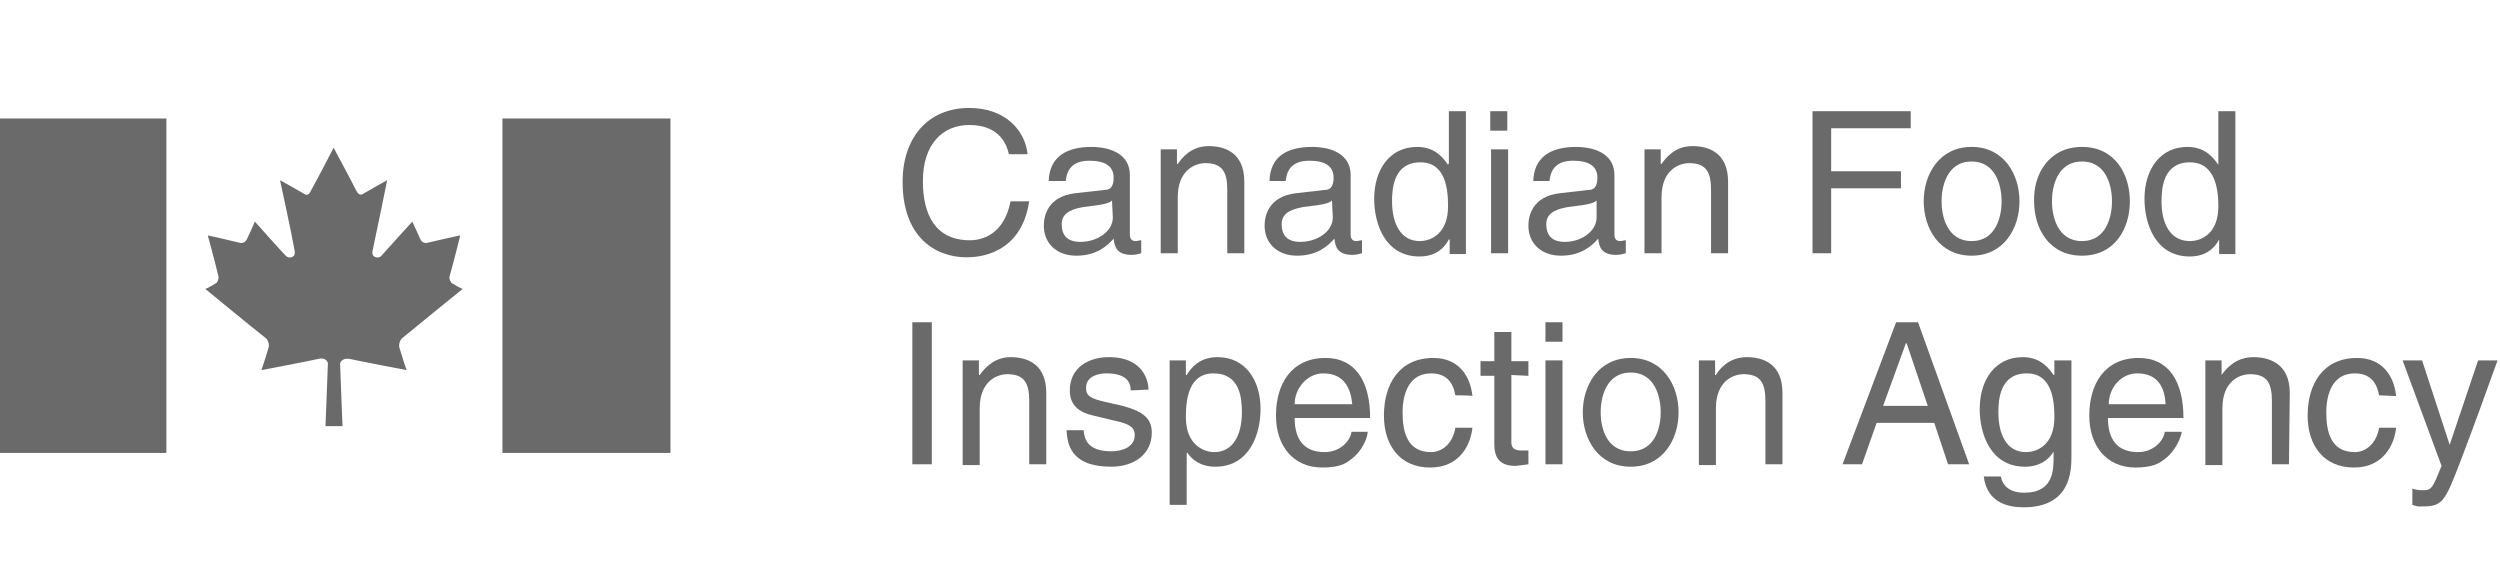 <?xml version="1.0" encoding="UTF-8" standalone="yes"?>
<svg version="1.1" id="Layer_1" xmlns="http://www.w3.org/2000/svg" xmlns:xlink="http://www.w3.org/1999/xlink" x="0px" y="0px" width="308px" height="72px" viewBox="0 0 308 72" style="enable-background:new 0 0 308 72;" xml:space="preserve">
  <style type="text/css">
	.st0{fill:#6A6A6A;}
</style>
  <path class="st0" d="M42.2,52.5c0,0-0.3-7.3-0.3-7.7c0-0.1,0.2-0.7,1.1-0.6c0.8,0.2,7.1,1.4,7.1,1.4s-0.4-1.1-0.9-2.8&#xA;&#x9;c-0.1-0.4,0.1-0.9,0.3-1.1c1.8-1.5,7.5-6.1,7.5-6.1s-0.5-0.2-1.3-0.7c-0.2-0.1-0.4-0.6-0.3-0.9c0.6-2.1,1.3-5,1.3-5s-2.8,0.6-4,0.9&#xA;&#x9;c-0.3,0.1-0.7,0-0.9-0.4c-0.4-0.9-1-2.2-1-2.2s-3.2,3.5-3.8,4.2c-0.3,0.4-1.3,0.3-1.1-0.6c0.4-1.8,1.8-8.7,1.8-8.7s-2.7,1.5-3,1.7&#xA;&#x9;c-0.3,0.2-0.6,0-0.8-0.4c-0.8-1.6-2.8-5.3-2.8-5.3s-1.9,3.7-2.8,5.3c-0.2,0.5-0.5,0.6-0.8,0.4c-0.3-0.2-3-1.7-3-1.7s1.5,6.9,1.8,8.7&#xA;&#x9;c0.2,0.9-0.8,1-1.1,0.6c-0.6-0.6-3.8-4.2-3.8-4.2s-0.6,1.4-1,2.2c-0.2,0.4-0.6,0.5-0.9,0.4c-1.2-0.3-3.9-0.9-3.9-0.9s0.8,2.9,1.3,5&#xA;&#x9;c0.1,0.3-0.1,0.8-0.3,0.9c-0.8,0.5-1.3,0.7-1.3,0.7s5.7,4.7,7.5,6.1c0.2,0.2,0.4,0.7,0.3,1.1c-0.5,1.7-0.9,2.8-0.9,2.8&#xA;&#x9;s6.3-1.2,7.1-1.4c0.8-0.2,1.1,0.4,1.1,0.6c0,0.3-0.3,7.7-0.3,7.7L42.2,52.5L42.2,52.5z"/>
  <path class="st0" d="M124.3,19c-0.7-3.1-3.2-3.6-4.9-3.6c-3.2,0-5.7,2.3-5.7,6.9c0,4.1,1.5,7.3,5.8,7.3c1.5,0,4.2-0.7,5-4.8h2.3&#xA;&#x9;c-1,6.6-6.3,6.9-7.7,6.9c-4,0-7.9-2.6-7.9-9.3c0-5.4,3.1-9.1,8.2-9.1c4.5,0,6.9,2.8,7.2,5.7L124.3,19L124.3,19z"/>
  <path class="st0" d="M131.3,22.3c0.1-1,0.5-2.5,2.9-2.5c2,0,3,0.7,3,2.1c0,1.3-0.6,1.5-1.1,1.5l-3.6,0.4c-3.5,0.4-3.9,2.9-3.9,4&#xA;&#x9;c0,2.2,1.6,3.7,4,3.7c2.5,0,3.8-1.2,4.6-2.1c0.1,1,0.4,2,2.2,2c0.5,0,0.8-0.1,1.2-0.2v-1.6c-0.2,0-0.5,0.1-0.7,0.1&#xA;&#x9;c-0.4,0-0.7-0.2-0.7-0.8v-7.3c0-3.3-3.7-3.5-4.7-3.5c-3.1,0-5.2,1.2-5.3,4.2L131.3,22.3L131.3,22.3z M137.1,26.8c0,1.7-1.9,3-4,3&#xA;&#x9;c-1.6,0-2.3-0.8-2.3-2.2c0-1.6,1.7-1.9,2.7-2.1c2.7-0.3,3.2-0.5,3.5-0.8L137.1,26.8L137.1,26.8z"/>
  <path class="st0" d="M153.3,31.2h-2.1v-7.8c0-2.2-0.6-3.3-2.7-3.3c-1.2,0-3.4,0.8-3.4,4.2v6.9h-2.1V18.4h2v1.8h0.1&#xA;&#x9;c0.5-0.7,1.6-2.2,3.8-2.2c2,0,4.4,0.8,4.4,4.4L153.3,31.2L153.3,31.2z"/>
  <path class="st0" d="M158.4,22.3c0.1-1,0.5-2.5,2.9-2.5c2,0,3,0.7,3,2.1c0,1.3-0.6,1.5-1.1,1.5l-3.5,0.4c-3.5,0.4-3.9,2.9-3.9,4&#xA;&#x9;c0,2.2,1.6,3.7,4,3.7c2.5,0,3.8-1.2,4.6-2.1c0.1,1,0.4,2,2.2,2c0.5,0,0.8-0.1,1.2-0.2v-1.6c-0.2,0-0.5,0.1-0.7,0.1&#xA;&#x9;c-0.4,0-0.7-0.2-0.7-0.8v-7.3c0-3.3-3.7-3.5-4.7-3.5c-3.2,0-5.2,1.2-5.3,4.2L158.4,22.3L158.4,22.3z M164.2,26.8c0,1.7-1.9,3-4,3&#xA;&#x9;c-1.6,0-2.3-0.8-2.3-2.2c0-1.6,1.7-1.9,2.7-2.1c2.7-0.3,3.2-0.5,3.5-0.8L164.2,26.8L164.2,26.8z"/>
  <path class="st0" d="M180.6,13.7h-2.1v6.4l-0.1,0.2c-0.5-0.7-1.5-2.2-3.8-2.2c-3.4,0-5.3,2.8-5.3,6.4c0,3,1.3,7.1,5.6,7.1&#xA;&#x9;c1.2,0,2.7-0.4,3.6-2.1h0.1v1.8h2V13.7z M171.5,24.8c0-1.6,0.2-4.8,3.5-4.8c3.1,0,3.4,3.3,3.4,5.4c0,3.4-2.1,4.3-3.5,4.3&#xA;&#x9;C172.6,29.7,171.5,27.6,171.5,24.8"/>
  <path class="st0" d="M183.6,13.7h2.1v2.4h-2.1V13.7z M185.8,31.2h-2.1V18.4h2.1V31.2z"/>
  <path class="st0" d="M190.9,22.3c0.1-1,0.5-2.5,2.9-2.5c2,0,3,0.7,3,2.1c0,1.3-0.6,1.5-1.1,1.5l-3.5,0.4c-3.5,0.4-3.9,2.9-3.9,4&#xA;&#x9;c0,2.2,1.6,3.7,4,3.7c2.5,0,3.8-1.2,4.6-2.1c0.1,1,0.4,2,2.2,2c0.5,0,0.8-0.1,1.2-0.2v-1.6c-0.2,0-0.5,0.1-0.7,0.1&#xA;&#x9;c-0.4,0-0.7-0.2-0.7-0.8v-7.3c0-3.3-3.7-3.5-4.7-3.5c-3.1,0-5.2,1.2-5.3,4.2L190.9,22.3L190.9,22.3z M196.7,26.8c0,1.7-1.9,3-3.9,3&#xA;&#x9;c-1.6,0-2.3-0.8-2.3-2.2c0-1.6,1.7-1.9,2.7-2.1c2.7-0.3,3.2-0.5,3.5-0.8V26.8z"/>
  <path class="st0" d="M212.9,31.2h-2.1v-7.8c0-2.2-0.6-3.3-2.7-3.3c-1.2,0-3.4,0.8-3.4,4.2v6.9h-2.1V18.4h2v1.8h0.1&#xA;&#x9;c0.5-0.7,1.6-2.2,3.8-2.2c2,0,4.4,0.8,4.4,4.4L212.9,31.2L212.9,31.2z"/>
  <path class="st0" d="M225.7,31.2h-2.4V13.7h12.1v2.1h-9.8v5.3h8.6v2.1h-8.6V31.2L225.7,31.2z"/>
  <path class="st0" d="M237,24.8c0,3.3,1.9,6.7,5.9,6.7s5.9-3.4,5.9-6.7s-1.9-6.7-5.9-6.7S237,21.5,237,24.8 M239.2,24.8&#xA;&#x9;c0-1.7,0.6-4.9,3.7-4.9s3.7,3.2,3.7,4.9s-0.6,4.9-3.7,4.9S239.2,26.5,239.2,24.8"/>
  <path class="st0" d="M250.6,24.8c0,3.3,1.8,6.7,5.9,6.7c4.1,0,5.9-3.4,5.9-6.7s-1.8-6.7-5.9-6.7S250.5,21.5,250.6,24.8 M252.8,24.8&#xA;&#x9;c0-1.7,0.6-4.9,3.7-4.9c3.1,0,3.7,3.2,3.7,4.9s-0.6,4.9-3.7,4.9S252.8,26.5,252.8,24.8"/>
  <path class="st0" d="M275.4,13.7h-2.1v6.4l0,0.2c-0.5-0.7-1.5-2.2-3.8-2.2c-3.4,0-5.3,2.8-5.3,6.4c0,3,1.3,7.1,5.6,7.1&#xA;&#x9;c1.2,0,2.7-0.4,3.6-2.1h0v1.8h2V13.7z M266.3,24.8c0-1.6,0.2-4.8,3.5-4.8c3.1,0,3.5,3.3,3.5,5.4c0,3.4-2.1,4.3-3.5,4.3&#xA;&#x9;C267.4,29.7,266.3,27.6,266.3,24.8"/>
  <path class="st0" d="M128.9,57.2h-2.1v-7.8c0-2.2-0.6-3.3-2.7-3.3c-1.2,0-3.4,0.8-3.4,4.2v7h-2.1V44.4h2v1.8h0.1&#xA;&#x9;c0.5-0.7,1.7-2.2,3.8-2.2c2,0,4.4,0.8,4.4,4.4L128.9,57.2L128.9,57.2z"/>
  <path class="st0" d="M139.3,48.1c0-0.8-0.3-2.1-3-2.1c-0.7,0-2.5,0.2-2.5,1.8c0,1,0.6,1.3,2.3,1.7l2.2,0.5c2.6,0.7,3.6,1.6,3.6,3.3&#xA;&#x9;c0,2.6-2.1,4.2-5,4.2c-5.1,0-5.4-2.9-5.5-4.5h2.1c0.1,1,0.4,2.6,3.4,2.6c1.5,0,2.9-0.6,2.9-2c0-1-0.7-1.4-2.6-1.8l-2.5-0.6&#xA;&#x9;c-1.8-0.4-2.9-1.3-2.9-3.1c0-2.8,2.3-4.1,4.8-4.1c4.6,0,4.9,3.4,4.9,4L139.3,48.1L139.3,48.1z"/>
  <path class="st0" d="M144.1,62.2h2.1v-6.4h0.1c0.6,0.9,1.7,1.7,3.4,1.7c4.3,0,5.6-4.1,5.6-7.1c0-3.6-1.9-6.4-5.3-6.4&#xA;&#x9;c-2.3,0-3.3,1.4-3.8,2.2h-0.1v-1.8h-2L144.1,62.2L144.1,62.2z M146.1,51.4c0-2.1,0.3-5.4,3.4-5.4c3.3,0,3.5,3.1,3.5,4.8&#xA;&#x9;c0,2.8-1.1,4.9-3.4,4.9C148.3,55.7,146.1,54.8,146.1,51.4"/>
  <path class="st0" d="M166.5,53.2c-0.1,1-1.3,2.5-3.3,2.5c-2.5,0-3.7-1.5-3.7-4.2h9.3c0-4.5-1.8-7.4-5.5-7.4c-4.2,0-6.1,3.2-6.1,7.1&#xA;&#x9;c0,3.7,2.1,6.4,5.7,6.4c2.1,0,2.9-0.5,3.4-0.9c1.6-1.1,2.2-2.9,2.2-3.5L166.5,53.2L166.5,53.2z M159.5,49.8c0-2,1.6-3.8,3.5-3.8&#xA;&#x9;c2.6,0,3.4,1.8,3.6,3.8H159.5z"/>
  <path class="st0" d="M179.3,48.7c-0.3-1.7-1.2-2.7-3-2.7c-2.7,0-3.5,2.5-3.5,4.8s0.5,4.9,3.5,4.9c1.4,0,2.7-1.1,3-3h2.1&#xA;&#x9;c-0.2,2-1.5,4.9-5.2,4.9s-5.7-2.7-5.7-6.4c0-3.9,1.9-7.1,6.1-7.1c3.3,0,4.6,2.5,4.8,4.7C181.4,48.7,179.3,48.7,179.3,48.7z"/>
  <path class="st0" d="M186.2,46.2v8.3c0,1,0.9,1,1.3,1h0.8v1.7c-0.8,0.1-1.4,0.2-1.6,0.2c-2.1,0-2.6-1.2-2.6-2.7v-8.4h-1.7v-1.8h1.7&#xA;&#x9;v-3.6h2.1v3.6h2.1v1.8L186.2,46.2L186.2,46.2z"/>
  <path class="st0" d="M190.4,39.7h2.1v2.4h-2.1V39.7z M192.5,57.2h-2.1V44.4h2.1V57.2z"/>
  <path class="st0" d="M195,50.8c0,3.3,1.9,6.7,5.9,6.7s5.9-3.4,5.9-6.7s-1.9-6.7-5.9-6.7S195,47.5,195,50.8 M197.2,50.8&#xA;&#x9;c0-1.7,0.6-4.9,3.7-4.9s3.7,3.2,3.7,4.9s-0.6,4.8-3.7,4.8S197.2,52.5,197.2,50.8"/>
  <path class="st0" d="M219.6,57.2h-2.1v-7.8c0-2.2-0.6-3.3-2.7-3.3c-1.2,0-3.4,0.8-3.4,4.2v7h-2.1V44.4h2v1.8h0.1&#xA;&#x9;c0.4-0.7,1.6-2.2,3.8-2.2c2,0,4.4,0.8,4.4,4.4L219.6,57.2L219.6,57.2z"/>
  <path class="st0" d="M238.3,52.1l1.7,5.1h2.6l-6.3-17.5h-2.7L227,57.2h2.4l1.8-5.1H238.3z M232,50l2.8-7.7h0.1l2.6,7.7H232L232,50z"/>
  <path class="st0" d="M255.1,44.4h-2v1.8H253c-0.5-0.7-1.5-2.2-3.8-2.2c-3.4,0-5.3,2.8-5.3,6.4c0,3,1.3,7.1,5.6,7.1&#xA;&#x9;c1.7,0,2.8-0.8,3.4-1.7v-0.1h0.1v0.5c0,1.5,0.1,4.5-3.6,4.5c-0.5,0-2.5,0-2.9-2h-2.1c0.4,3.4,3.3,3.8,4.9,3.8c5.9,0,5.9-4.6,5.9-6.4&#xA;&#x9;V44.4L255.1,44.4z M246.2,50.8c0-1.6,0.2-4.8,3.5-4.8c3.1,0,3.4,3.3,3.4,5.4c0,3.4-2.1,4.3-3.5,4.3&#xA;&#x9;C247.2,55.7,246.2,53.5,246.2,50.8"/>
  <path class="st0" d="M266.7,53.2c-0.1,1-1.3,2.5-3.3,2.5c-2.5,0-3.7-1.5-3.7-4.2h9.3c0-4.5-1.8-7.4-5.5-7.4c-4.2,0-6.1,3.2-6.1,7.1&#xA;&#x9;c0,3.7,2.1,6.4,5.7,6.4c2,0,2.9-0.5,3.4-0.9c1.6-1.1,2.2-2.9,2.3-3.5L266.7,53.2L266.7,53.2z M259.8,49.8c0-2,1.5-3.8,3.5-3.8&#xA;&#x9;c2.6,0,3.4,1.8,3.5,3.8H259.8L259.8,49.8z"/>
  <path class="st0" d="M282,57.2h-2.1v-7.8c0-2.2-0.6-3.3-2.7-3.3c-1.2,0-3.4,0.8-3.4,4.2v7h-2.1V44.4h2v1.8h0&#xA;&#x9;c0.5-0.7,1.7-2.2,3.9-2.2c2,0,4.5,0.8,4.5,4.4L282,57.2L282,57.2z"/>
  <path class="st0" d="M293.1,48.7c-0.3-1.7-1.2-2.7-3-2.7c-2.7,0-3.5,2.5-3.5,4.8s0.5,4.9,3.5,4.9c1.4,0,2.7-1.1,3-3h2.1&#xA;&#x9;c-0.2,2-1.5,4.9-5.2,4.9s-5.7-2.7-5.7-6.4c0-3.9,1.9-7.1,6.1-7.1c3.3,0,4.6,2.5,4.8,4.7L293.1,48.7L293.1,48.7z"/>
  <path class="st0" d="M305.3,44.4h2.4c-1.5,4.2-3,8.3-4.6,12.5c-2,5.2-2.2,5.5-5,5.5c-0.3,0-0.6-0.1-0.9-0.2v-2&#xA;&#x9;c0.3,0.1,0.7,0.2,1.3,0.2c1.1,0,1.2-0.3,2.3-3L296,44.4h2.4l3.4,10.4h0L305.3,44.4L305.3,44.4z"/>
  <rect x="-0.2" y="14.6" class="st0" width="20.7" height="41.2"/>
  <rect x="61.9" y="14.6" class="st0" width="20.7" height="41.2"/>
  <rect x="112.4" y="39.7" class="st0" width="2.4" height="17.5"/>
</svg>